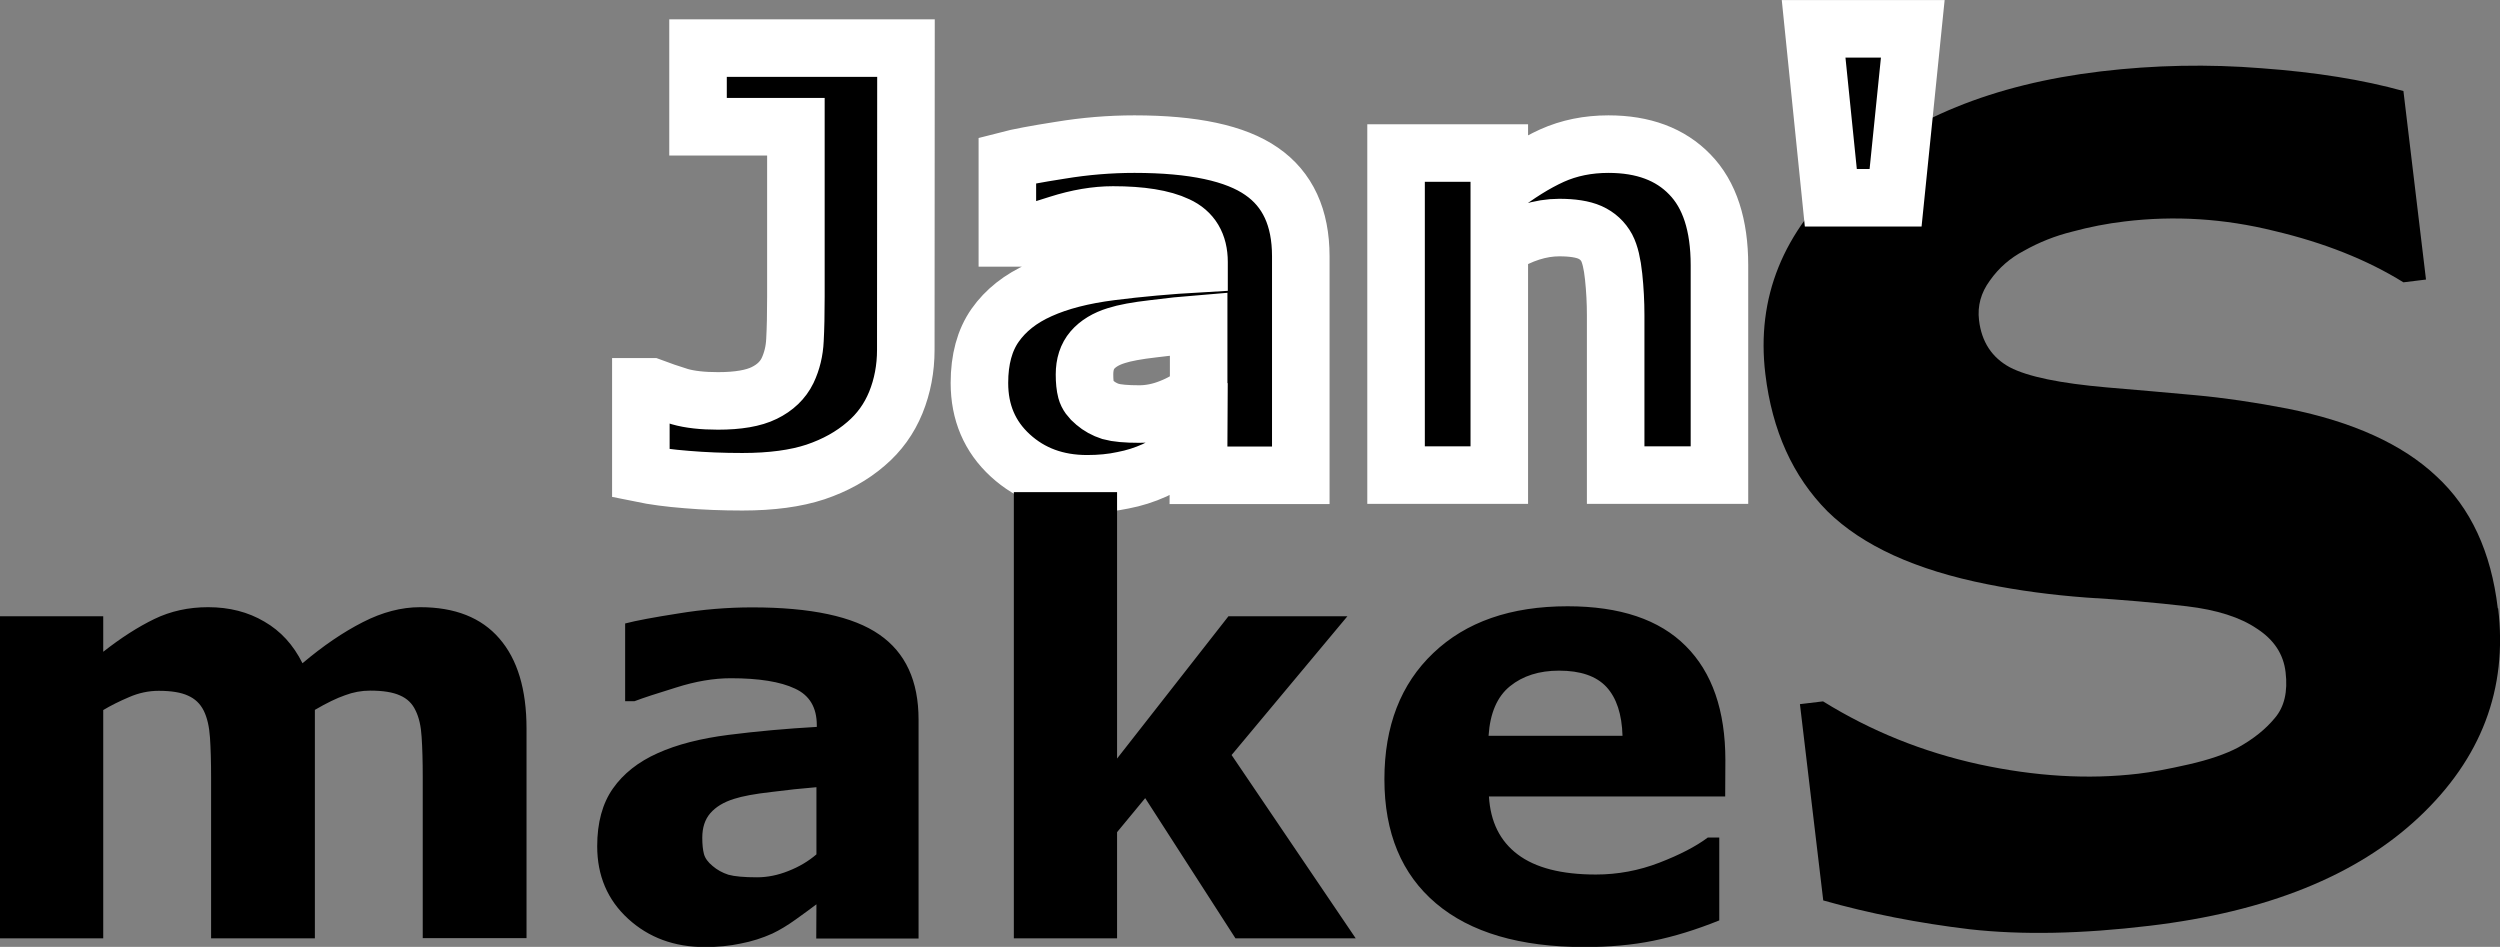 <svg xmlns="http://www.w3.org/2000/svg" xmlns:svg="http://www.w3.org/2000/svg" width="13.513mm" height="5.118mm" viewBox="0 0 13.513 5.118" version="1.1" id="svg1"><rect x="0" y="0" width="13.513" height="5.118" fill="#808080" stroke="none"/><defs id="defs1"/><g id="layer1" transform="translate(-33.36,-63.939)"><path style="font-weight:bold;font-size:6.128px;font-family:Sans;-inkscape-font-specification:'Sans Bold';stroke-width:0.601" d="m 46.863,67.227 q 0.078,0.654 -0.429,1.13 -0.504,0.473 -1.455,0.586 -0.55,0.066 -0.971,0.019 -0.419,-0.05 -0.793,-0.156 l -0.126,-1.061 0.125,-0.015 q 0.387,0.24 0.842,0.34 0.458,0.099 0.862,0.051 0.104,-0.012 0.271,-0.05 0.167,-0.038 0.269,-0.092 0.124,-0.069 0.198,-0.159 0.077,-0.09 0.058,-0.248 -0.017,-0.146 -0.155,-0.235 -0.135,-0.092 -0.379,-0.121 -0.257,-0.03 -0.542,-0.047 -0.283,-0.021 -0.536,-0.072 -0.58,-0.115 -0.864,-0.394 -0.281,-0.283 -0.336,-0.743 -0.074,-0.618 0.433,-1.073 0.509,-0.458 1.379,-0.562 0.437,-0.052 0.872,-0.017 0.438,0.032 0.765,0.123 l 0.122,1.019 -0.122,0.015 q -0.293,-0.182 -0.699,-0.278 -0.404,-0.1 -0.808,-0.051 -0.143,0.017 -0.283,0.055 -0.138,0.034 -0.262,0.104 -0.111,0.058 -0.183,0.16 -0.073,0.099 -0.059,0.215 0.021,0.175 0.166,0.254 0.145,0.076 0.525,0.109 0.25,0.021 0.478,0.042 0.231,0.021 0.5,0.073 0.528,0.106 0.803,0.365 0.278,0.256 0.332,0.714 z" id="text3-8" aria-label="S"/><path style="font-weight:bold;font-size:3.175px;-inkscape-font-specification:'sans-serif Bold';white-space:pre;inline-size:10.916;stroke:#ffffff;stroke-width:0.311;paint-order:stroke fill markers" d="m 33.82,57.603 q 0,0.152 -0.054,0.285 -0.054,0.132 -0.161,0.223 -0.113,0.098 -0.273,0.152 -0.16,0.053 -0.395,0.053 -0.16,0 -0.301,-0.012 -0.141,-0.011 -0.248,-0.033 v -0.468 h 0.056 q 0.074,0.028 0.155,0.053 0.081,0.023 0.206,0.023 0.163,0 0.25,-0.043 0.088,-0.043 0.126,-0.121 0.036,-0.076 0.04,-0.166 0.005,-0.091 0.005,-0.233 v -0.919 h -0.529 v -0.425 h 1.124 z m 1.583,0.223 V 57.463 q -0.113,0.009 -0.245,0.026 -0.132,0.015 -0.2,0.037 -0.084,0.026 -0.129,0.078 -0.043,0.05 -0.043,0.132 0,0.054 0.009,0.088 0.009,0.034 0.047,0.065 0.036,0.031 0.085,0.047 0.05,0.014 0.155,0.014 0.084,0 0.169,-0.034 0.087,-0.034 0.152,-0.09 z m 0,0.27 q -0.045,0.034 -0.112,0.082 -0.067,0.048 -0.126,0.076 -0.082,0.037 -0.171,0.054 -0.088,0.019 -0.194,0.019 -0.248,0 -0.415,-0.153 -0.167,-0.153 -0.167,-0.392 0,-0.191 0.085,-0.312 0.085,-0.121 0.242,-0.191 0.155,-0.07 0.384,-0.099 0.229,-0.029 0.476,-0.043 v -0.009 q 0,-0.144 -0.118,-0.198 -0.118,-0.056 -0.347,-0.056 -0.138,0 -0.295,0.05 -0.157,0.048 -0.225,0.074 h -0.051 v -0.42 q 0.088,-0.023 0.287,-0.054 0.2,-0.033 0.4,-0.033 0.476,0 0.687,0.147 0.212,0.146 0.212,0.459 v 1.184 h -0.553 z m 2.815,0.184 h -0.561 v -0.864 q 0,-0.105 -0.011,-0.209 -0.011,-0.105 -0.037,-0.155 -0.031,-0.057 -0.091,-0.084 -0.059,-0.026 -0.166,-0.026 -0.076,0 -0.155,0.025 -0.078,0.025 -0.169,0.079 v 1.234 h -0.558 v -1.741 h 0.558 v 0.192 q 0.149,-0.116 0.285,-0.178 0.138,-0.062 0.305,-0.062 0.282,0 0.44,0.164 0.16,0.164 0.16,0.491 z m 1.045,-2.412 -0.093,0.913 h -0.35 l -0.093,-0.913 z" id="text1-2" transform="translate(4.436,8.227)" aria-label="Jan'"/><path style="font-weight:bold;font-size:3.175px;-inkscape-font-specification:'sans-serif Bold';stroke-width:0.111" d="m 35.062,67.777 v 1.234 h -0.561 v -0.87 q 0,-0.127 -0.006,-0.215 -0.006,-0.09 -0.034,-0.146 -0.028,-0.056 -0.085,-0.081 -0.056,-0.026 -0.158,-0.026 -0.082,0 -0.16,0.034 -0.078,0.033 -0.14,0.07 v 1.234 h -0.558 v -1.741 h 0.558 v 0.192 q 0.144,-0.113 0.276,-0.177 0.132,-0.064 0.291,-0.064 0.172,0 0.304,0.078 0.132,0.076 0.206,0.225 0.167,-0.141 0.326,-0.222 0.158,-0.081 0.31,-0.081 0.282,0 0.428,0.169 0.147,0.169 0.147,0.487 v 1.133 h -0.561 v -0.87 q 0,-0.129 -0.006,-0.217 -0.005,-0.088 -0.033,-0.144 -0.026,-0.056 -0.084,-0.081 -0.057,-0.026 -0.161,-0.026 -0.07,0 -0.136,0.025 -0.067,0.023 -0.163,0.079 z m 2.711,0.78 v -0.363 q -0.113,0.009 -0.245,0.026 -0.132,0.015 -0.2,0.037 -0.084,0.026 -0.129,0.078 -0.043,0.05 -0.043,0.132 0,0.054 0.009,0.088 0.009,0.034 0.047,0.065 0.036,0.031 0.085,0.047 0.05,0.014 0.155,0.014 0.084,0 0.169,-0.034 0.087,-0.034 0.152,-0.09 z m 0,0.27 q -0.045,0.034 -0.112,0.082 -0.067,0.048 -0.126,0.076 -0.082,0.037 -0.171,0.054 -0.088,0.019 -0.194,0.019 -0.248,0 -0.415,-0.153 -0.167,-0.153 -0.167,-0.392 0,-0.191 0.085,-0.312 0.085,-0.121 0.242,-0.191 0.155,-0.07 0.384,-0.099 0.229,-0.029 0.476,-0.043 v -0.009 q 0,-0.144 -0.118,-0.198 -0.118,-0.056 -0.347,-0.056 -0.138,0 -0.295,0.05 -0.157,0.048 -0.225,0.074 h -0.051 v -0.42 q 0.088,-0.023 0.287,-0.054 0.2,-0.033 0.4,-0.033 0.476,0 0.687,0.147 0.212,0.146 0.212,0.459 v 1.184 h -0.553 z m 2.915,0.184 h -0.65 l -0.488,-0.758 -0.152,0.184 v 0.574 h -0.558 v -2.412 h 0.558 v 1.44 l 0.602,-0.769 h 0.643 l -0.626,0.75 z m 1.997,-0.767 h -1.277 q 0.012,0.205 0.155,0.313 0.144,0.109 0.423,0.109 0.177,0 0.343,-0.064 0.166,-0.064 0.262,-0.136 h 0.062 v 0.448 q -0.189,0.076 -0.357,0.11 -0.167,0.034 -0.371,0.034 -0.524,0 -0.803,-0.236 -0.279,-0.236 -0.279,-0.671 0,-0.431 0.264,-0.682 0.265,-0.253 0.726,-0.253 0.425,0 0.639,0.215 0.214,0.214 0.214,0.617 z M 42.13,67.916 q -0.005,-0.175 -0.087,-0.264 -0.082,-0.088 -0.256,-0.088 -0.161,0 -0.265,0.084 -0.104,0.084 -0.116,0.268 z" id="text2-5" aria-label="make"/></g></svg>
